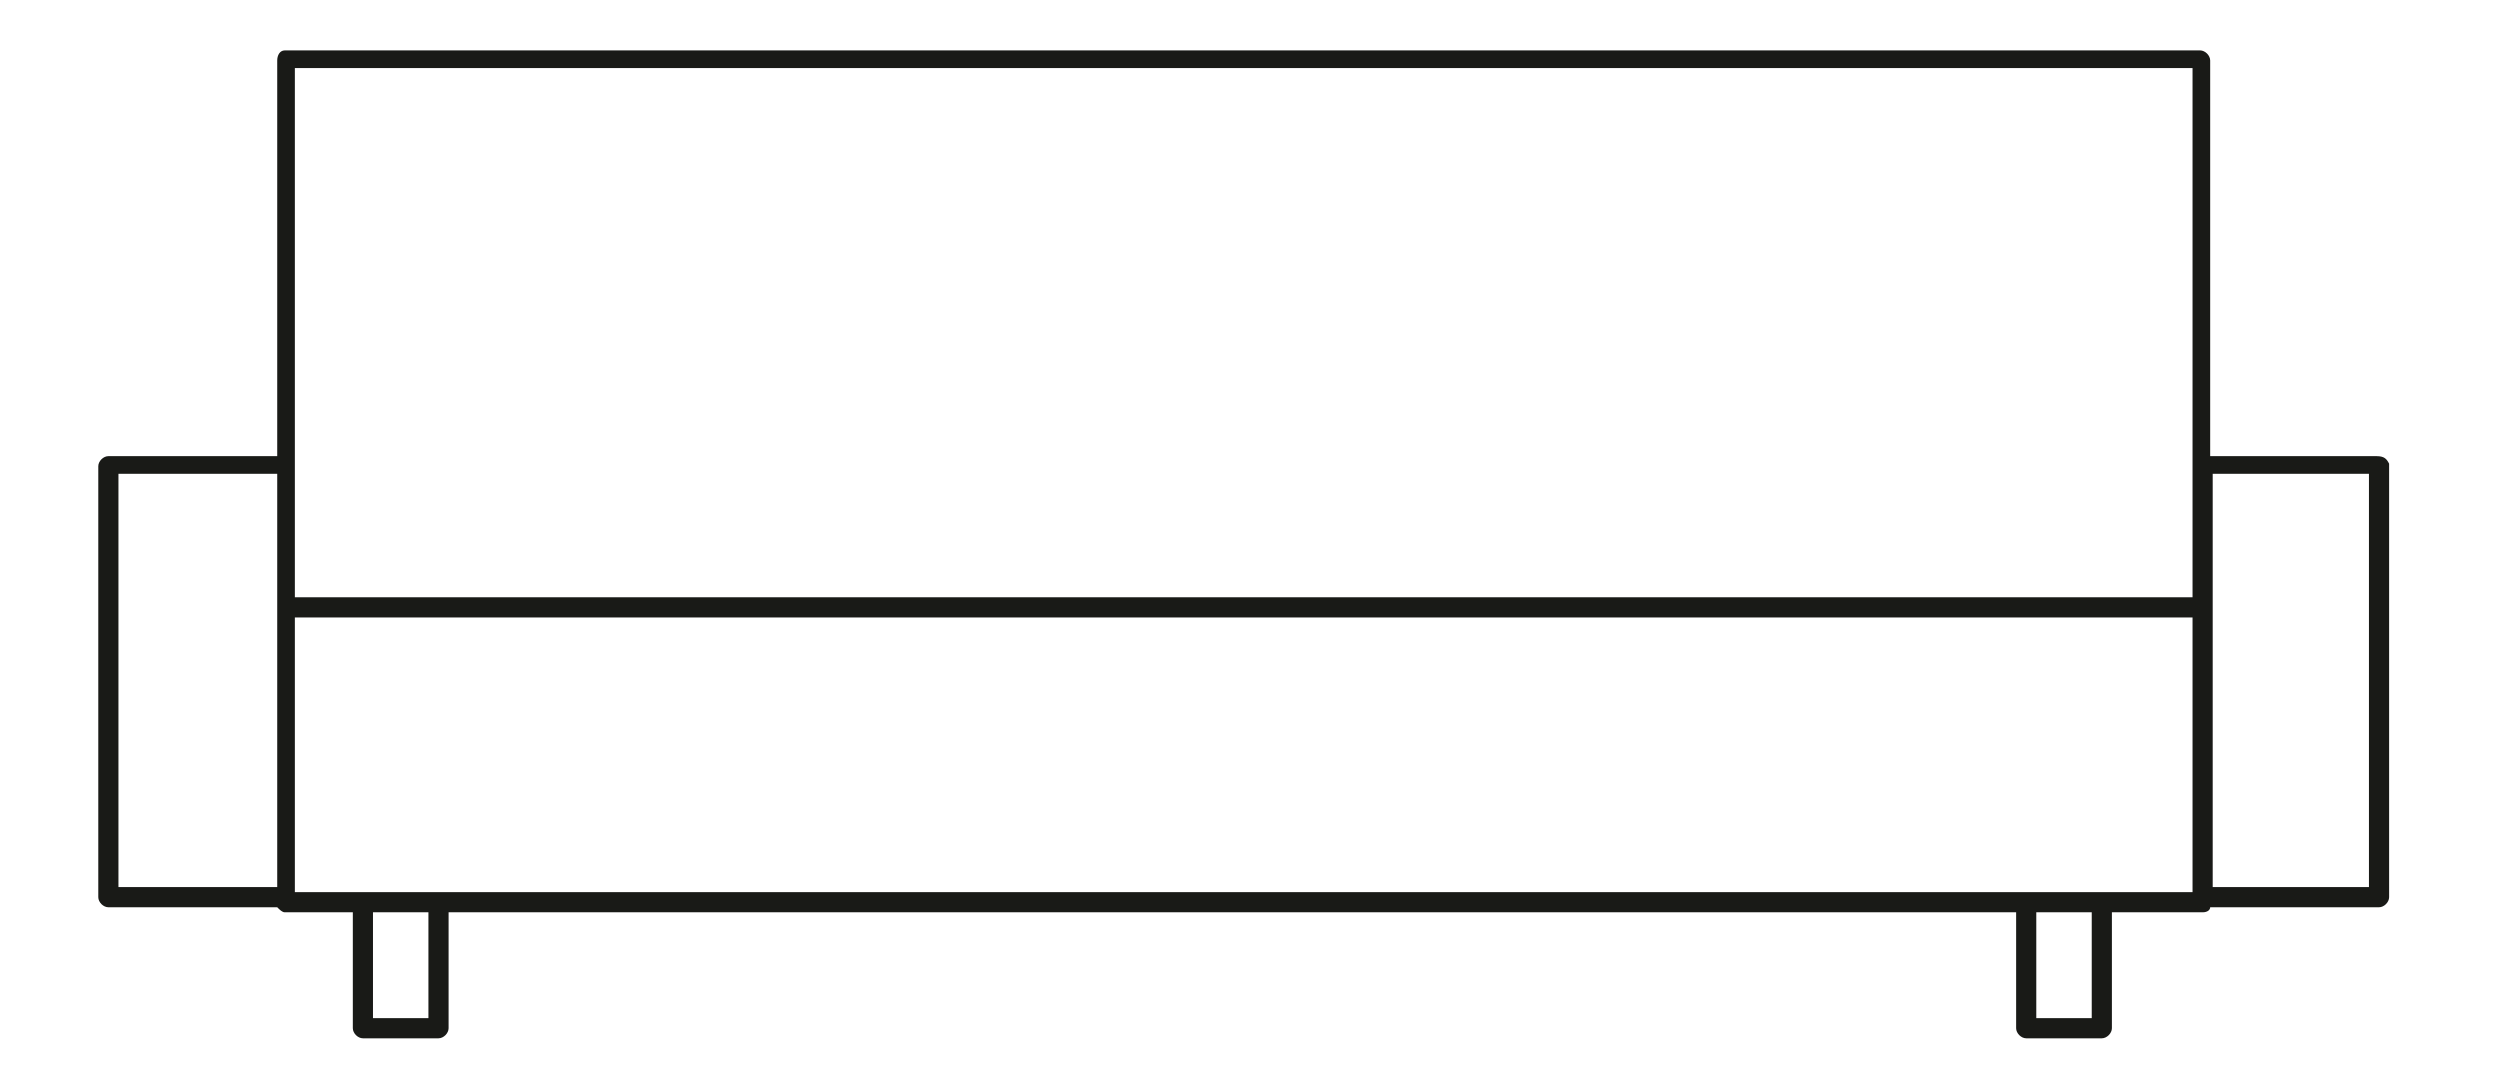 <?xml version="1.0" encoding="utf-8"?>
<!-- Generator: Adobe Illustrator 23.0.4, SVG Export Plug-In . SVG Version: 6.00 Build 0)  -->
<svg version="1.1" id="Layer_1" xmlns="http://www.w3.org/2000/svg" xmlns:xlink="http://www.w3.org/1999/xlink" x="0px" y="0px"
	 viewBox="0 0 99.2 42.5" style="enable-background:new 0 0 99.2 42.5;" xml:space="preserve">
<style type="text/css">
	.st0{fill:#191A17;}
</style>
<path class="st0" d="M94.3,18.1h-6.6V2.6c0,0,0-0.1,0-0.1c0,0,0-0.1,0-0.1c0-0.2-0.2-0.4-0.4-0.4h-76C11.1,2,11,2.2,11,2.4v15.7H4.3
	c-0.2,0-0.4,0.2-0.4,0.4v17.1c0,0.2,0.2,0.4,0.4,0.4H11c0.1,0.1,0.2,0.2,0.3,0.2H14v4.6c0,0.2,0.2,0.4,0.4,0.4h3
	c0.2,0,0.4-0.2,0.4-0.4v-4.6H80v4.6c0,0.2,0.2,0.4,0.4,0.4h3c0.2,0,0.4-0.2,0.4-0.4v-4.6h3.6c0.2,0,0.3-0.1,0.3-0.2h6.7
	c0.2,0,0.4-0.2,0.4-0.4V18.4C94.7,18.2,94.6,18.1,94.3,18.1z M17.3,35.4h-3h-2.6V24.5H87v10.9h-3.6h-3H17.3z M87,2.7v15.7v5.3H11.7
	v-5.3V2.7H87z M4.7,18.8H11v16.4H4.7V18.8z M17,40.4h-2.2v-4.2H17V40.4z M83,40.4h-2.2v-4.2H83V40.4z M94,35.2h-6.2V18.8H94V35.2z"
	/>
</svg>
